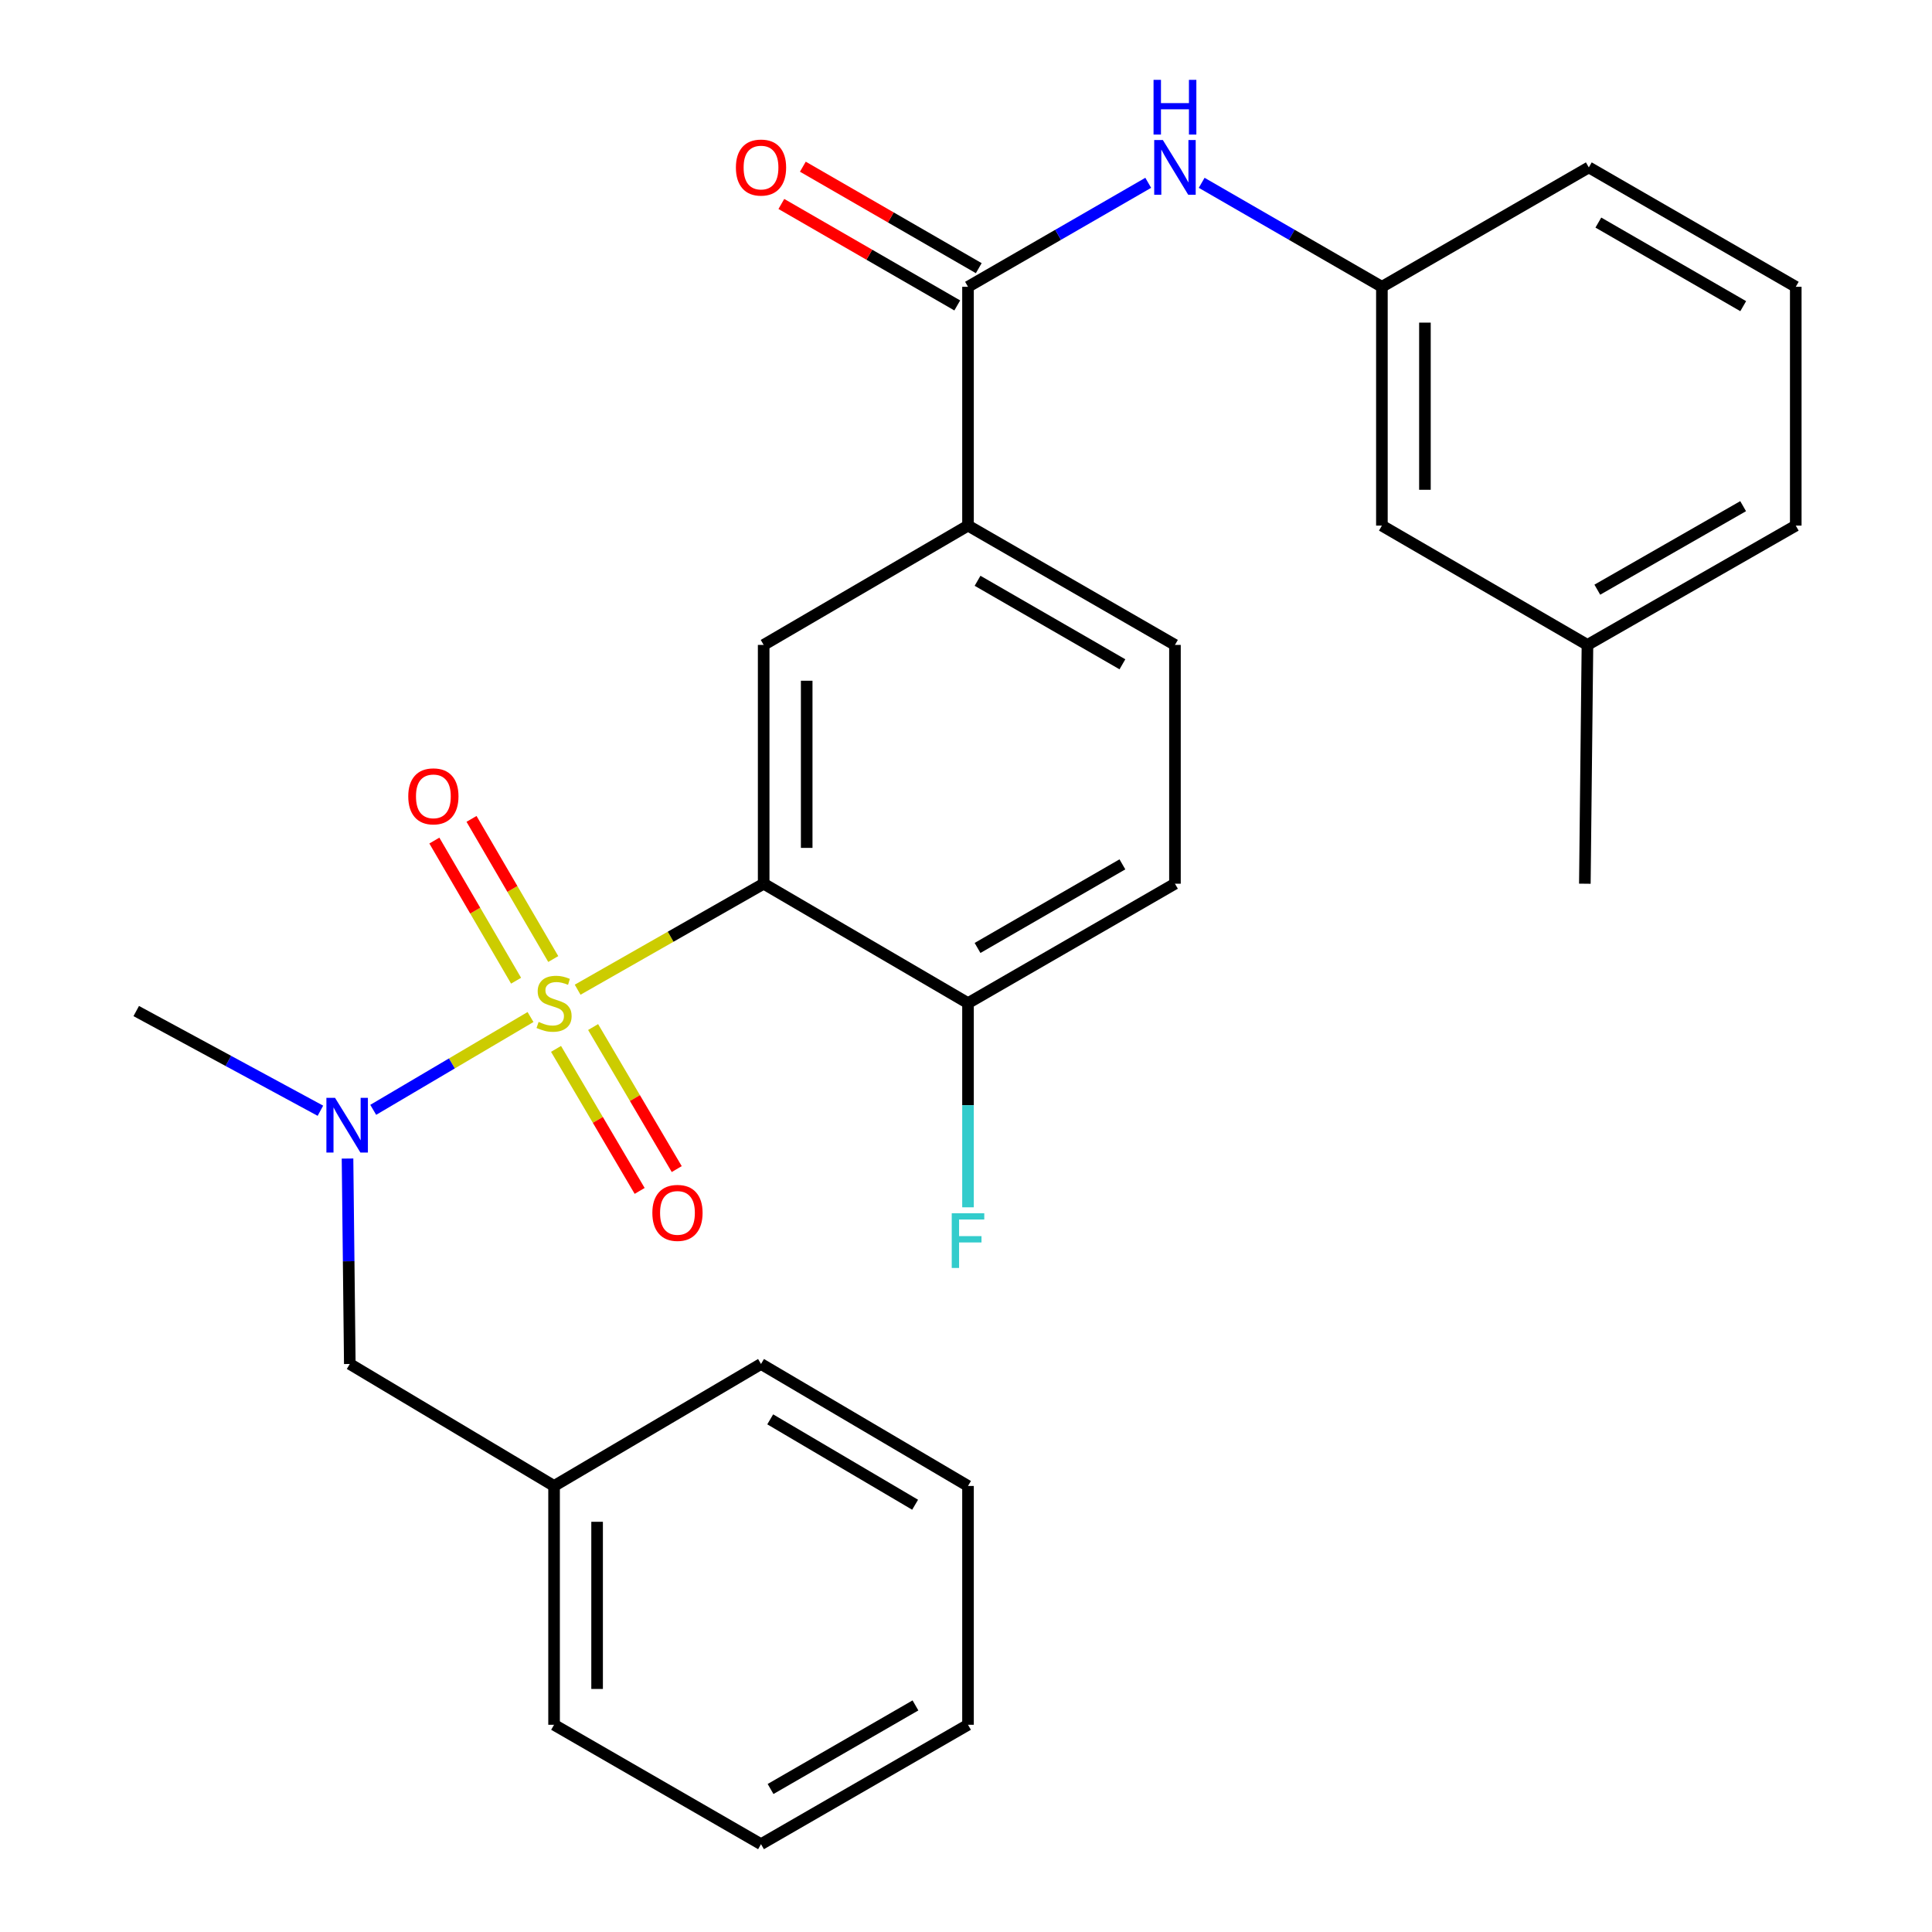 <?xml version='1.0' encoding='iso-8859-1'?>
<svg version='1.1' baseProfile='full'
              xmlns='http://www.w3.org/2000/svg'
                      xmlns:rdkit='http://www.rdkit.org/xml'
                      xmlns:xlink='http://www.w3.org/1999/xlink'
                  xml:space='preserve'
width='1000px' height='1000px' viewBox='0 0 1000 1000'>
<!-- END OF HEADER -->
<rect style='opacity:1.0;fill:#FFFFFF;stroke:none' width='1000' height='1000' x='0' y='0'> </rect>
<path class='bond-0' d='M 298.988,512.269 L 347.131,484.837' style='fill:none;fill-rule:evenodd;stroke:#CCCC00;stroke-width:6px;stroke-linecap:butt;stroke-linejoin:miter;stroke-opacity:1' />
<path class='bond-0' d='M 347.131,484.837 L 395.274,457.405' style='fill:none;fill-rule:evenodd;stroke:#000000;stroke-width:6px;stroke-linecap:butt;stroke-linejoin:miter;stroke-opacity:1' />
<path class='bond-1' d='M 274.597,526.412 L 233.888,550.431' style='fill:none;fill-rule:evenodd;stroke:#CCCC00;stroke-width:6px;stroke-linecap:butt;stroke-linejoin:miter;stroke-opacity:1' />
<path class='bond-1' d='M 233.888,550.431 L 193.179,574.449' style='fill:none;fill-rule:evenodd;stroke:#0000FF;stroke-width:6px;stroke-linecap:butt;stroke-linejoin:miter;stroke-opacity:1' />
<path class='bond-6' d='M 287.803,542.898 L 309.444,579.656' style='fill:none;fill-rule:evenodd;stroke:#CCCC00;stroke-width:6px;stroke-linecap:butt;stroke-linejoin:miter;stroke-opacity:1' />
<path class='bond-6' d='M 309.444,579.656 L 331.084,616.414' style='fill:none;fill-rule:evenodd;stroke:#FF0000;stroke-width:6px;stroke-linecap:butt;stroke-linejoin:miter;stroke-opacity:1' />
<path class='bond-6' d='M 306.996,531.599 L 328.636,568.357' style='fill:none;fill-rule:evenodd;stroke:#CCCC00;stroke-width:6px;stroke-linecap:butt;stroke-linejoin:miter;stroke-opacity:1' />
<path class='bond-6' d='M 328.636,568.357 L 350.277,605.115' style='fill:none;fill-rule:evenodd;stroke:#FF0000;stroke-width:6px;stroke-linecap:butt;stroke-linejoin:miter;stroke-opacity:1' />
<path class='bond-7' d='M 286.362,496.391 L 265.211,460.125' style='fill:none;fill-rule:evenodd;stroke:#CCCC00;stroke-width:6px;stroke-linecap:butt;stroke-linejoin:miter;stroke-opacity:1' />
<path class='bond-7' d='M 265.211,460.125 L 244.059,423.858' style='fill:none;fill-rule:evenodd;stroke:#FF0000;stroke-width:6px;stroke-linecap:butt;stroke-linejoin:miter;stroke-opacity:1' />
<path class='bond-7' d='M 267.123,507.611 L 245.972,471.345' style='fill:none;fill-rule:evenodd;stroke:#CCCC00;stroke-width:6px;stroke-linecap:butt;stroke-linejoin:miter;stroke-opacity:1' />
<path class='bond-7' d='M 245.972,471.345 L 224.82,435.079' style='fill:none;fill-rule:evenodd;stroke:#FF0000;stroke-width:6px;stroke-linecap:butt;stroke-linejoin:miter;stroke-opacity:1' />
<path class='bond-2' d='M 395.274,457.405 L 395.274,333.81' style='fill:none;fill-rule:evenodd;stroke:#000000;stroke-width:6px;stroke-linecap:butt;stroke-linejoin:miter;stroke-opacity:1' />
<path class='bond-2' d='M 417.545,438.866 L 417.545,352.349' style='fill:none;fill-rule:evenodd;stroke:#000000;stroke-width:6px;stroke-linecap:butt;stroke-linejoin:miter;stroke-opacity:1' />
<path class='bond-8' d='M 395.274,457.405 L 501.039,519.221' style='fill:none;fill-rule:evenodd;stroke:#000000;stroke-width:6px;stroke-linecap:butt;stroke-linejoin:miter;stroke-opacity:1' />
<path class='bond-9' d='M 179.876,599.661 L 180.467,652.827' style='fill:none;fill-rule:evenodd;stroke:#0000FF;stroke-width:6px;stroke-linecap:butt;stroke-linejoin:miter;stroke-opacity:1' />
<path class='bond-9' d='M 180.467,652.827 L 181.057,705.994' style='fill:none;fill-rule:evenodd;stroke:#000000;stroke-width:6px;stroke-linecap:butt;stroke-linejoin:miter;stroke-opacity:1' />
<path class='bond-18' d='M 165.841,574.917 L 118.178,549.117' style='fill:none;fill-rule:evenodd;stroke:#0000FF;stroke-width:6px;stroke-linecap:butt;stroke-linejoin:miter;stroke-opacity:1' />
<path class='bond-18' d='M 118.178,549.117 L 70.516,523.317' style='fill:none;fill-rule:evenodd;stroke:#000000;stroke-width:6px;stroke-linecap:butt;stroke-linejoin:miter;stroke-opacity:1' />
<path class='bond-4' d='M 395.274,333.81 L 501.039,272.055' style='fill:none;fill-rule:evenodd;stroke:#000000;stroke-width:6px;stroke-linecap:butt;stroke-linejoin:miter;stroke-opacity:1' />
<path class='bond-3' d='M 501.039,148.447 L 501.039,272.055' style='fill:none;fill-rule:evenodd;stroke:#000000;stroke-width:6px;stroke-linecap:butt;stroke-linejoin:miter;stroke-opacity:1' />
<path class='bond-5' d='M 501.039,148.447 L 547.681,121.536' style='fill:none;fill-rule:evenodd;stroke:#000000;stroke-width:6px;stroke-linecap:butt;stroke-linejoin:miter;stroke-opacity:1' />
<path class='bond-5' d='M 547.681,121.536 L 594.322,94.624' style='fill:none;fill-rule:evenodd;stroke:#0000FF;stroke-width:6px;stroke-linecap:butt;stroke-linejoin:miter;stroke-opacity:1' />
<path class='bond-10' d='M 506.604,138.801 L 461.08,112.541' style='fill:none;fill-rule:evenodd;stroke:#000000;stroke-width:6px;stroke-linecap:butt;stroke-linejoin:miter;stroke-opacity:1' />
<path class='bond-10' d='M 461.08,112.541 L 415.557,86.281' style='fill:none;fill-rule:evenodd;stroke:#FF0000;stroke-width:6px;stroke-linecap:butt;stroke-linejoin:miter;stroke-opacity:1' />
<path class='bond-10' d='M 495.475,158.093 L 449.952,131.833' style='fill:none;fill-rule:evenodd;stroke:#000000;stroke-width:6px;stroke-linecap:butt;stroke-linejoin:miter;stroke-opacity:1' />
<path class='bond-10' d='M 449.952,131.833 L 404.428,105.572' style='fill:none;fill-rule:evenodd;stroke:#FF0000;stroke-width:6px;stroke-linecap:butt;stroke-linejoin:miter;stroke-opacity:1' />
<path class='bond-28' d='M 501.039,272.055 L 608.154,333.81' style='fill:none;fill-rule:evenodd;stroke:#000000;stroke-width:6px;stroke-linecap:butt;stroke-linejoin:miter;stroke-opacity:1' />
<path class='bond-28' d='M 505.983,300.613 L 580.963,343.841' style='fill:none;fill-rule:evenodd;stroke:#000000;stroke-width:6px;stroke-linecap:butt;stroke-linejoin:miter;stroke-opacity:1' />
<path class='bond-11' d='M 621.985,94.624 L 668.627,121.536' style='fill:none;fill-rule:evenodd;stroke:#0000FF;stroke-width:6px;stroke-linecap:butt;stroke-linejoin:miter;stroke-opacity:1' />
<path class='bond-11' d='M 668.627,121.536 L 715.268,148.447' style='fill:none;fill-rule:evenodd;stroke:#000000;stroke-width:6px;stroke-linecap:butt;stroke-linejoin:miter;stroke-opacity:1' />
<path class='bond-13' d='M 501.039,519.221 L 608.154,457.405' style='fill:none;fill-rule:evenodd;stroke:#000000;stroke-width:6px;stroke-linecap:butt;stroke-linejoin:miter;stroke-opacity:1' />
<path class='bond-13' d='M 505.974,490.659 L 580.954,447.387' style='fill:none;fill-rule:evenodd;stroke:#000000;stroke-width:6px;stroke-linecap:butt;stroke-linejoin:miter;stroke-opacity:1' />
<path class='bond-15' d='M 501.039,519.221 L 501.039,572.062' style='fill:none;fill-rule:evenodd;stroke:#000000;stroke-width:6px;stroke-linecap:butt;stroke-linejoin:miter;stroke-opacity:1' />
<path class='bond-15' d='M 501.039,572.062 L 501.039,624.903' style='fill:none;fill-rule:evenodd;stroke:#33CCCC;stroke-width:6px;stroke-linecap:butt;stroke-linejoin:miter;stroke-opacity:1' />
<path class='bond-16' d='M 181.057,705.994 L 286.786,769.134' style='fill:none;fill-rule:evenodd;stroke:#000000;stroke-width:6px;stroke-linecap:butt;stroke-linejoin:miter;stroke-opacity:1' />
<path class='bond-14' d='M 715.268,148.447 L 715.268,272.055' style='fill:none;fill-rule:evenodd;stroke:#000000;stroke-width:6px;stroke-linecap:butt;stroke-linejoin:miter;stroke-opacity:1' />
<path class='bond-14' d='M 737.54,166.989 L 737.54,253.514' style='fill:none;fill-rule:evenodd;stroke:#000000;stroke-width:6px;stroke-linecap:butt;stroke-linejoin:miter;stroke-opacity:1' />
<path class='bond-20' d='M 715.268,148.447 L 822.37,86.644' style='fill:none;fill-rule:evenodd;stroke:#000000;stroke-width:6px;stroke-linecap:butt;stroke-linejoin:miter;stroke-opacity:1' />
<path class='bond-12' d='M 608.154,333.81 L 608.154,457.405' style='fill:none;fill-rule:evenodd;stroke:#000000;stroke-width:6px;stroke-linecap:butt;stroke-linejoin:miter;stroke-opacity:1' />
<path class='bond-17' d='M 715.268,272.055 L 821.665,333.81' style='fill:none;fill-rule:evenodd;stroke:#000000;stroke-width:6px;stroke-linecap:butt;stroke-linejoin:miter;stroke-opacity:1' />
<path class='bond-23' d='M 286.786,769.134 L 286.786,892.742' style='fill:none;fill-rule:evenodd;stroke:#000000;stroke-width:6px;stroke-linecap:butt;stroke-linejoin:miter;stroke-opacity:1' />
<path class='bond-23' d='M 309.058,787.675 L 309.058,874.2' style='fill:none;fill-rule:evenodd;stroke:#000000;stroke-width:6px;stroke-linecap:butt;stroke-linejoin:miter;stroke-opacity:1' />
<path class='bond-24' d='M 286.786,769.134 L 393.9,705.994' style='fill:none;fill-rule:evenodd;stroke:#000000;stroke-width:6px;stroke-linecap:butt;stroke-linejoin:miter;stroke-opacity:1' />
<path class='bond-22' d='M 821.665,333.81 L 820.316,457.405' style='fill:none;fill-rule:evenodd;stroke:#000000;stroke-width:6px;stroke-linecap:butt;stroke-linejoin:miter;stroke-opacity:1' />
<path class='bond-30' d='M 821.665,333.81 L 929.484,272.055' style='fill:none;fill-rule:evenodd;stroke:#000000;stroke-width:6px;stroke-linecap:butt;stroke-linejoin:miter;stroke-opacity:1' />
<path class='bond-30' d='M 826.768,305.22 L 902.242,261.992' style='fill:none;fill-rule:evenodd;stroke:#000000;stroke-width:6px;stroke-linecap:butt;stroke-linejoin:miter;stroke-opacity:1' />
<path class='bond-19' d='M 929.484,148.447 L 822.37,86.644' style='fill:none;fill-rule:evenodd;stroke:#000000;stroke-width:6px;stroke-linecap:butt;stroke-linejoin:miter;stroke-opacity:1' />
<path class='bond-19' d='M 902.286,158.468 L 827.306,115.205' style='fill:none;fill-rule:evenodd;stroke:#000000;stroke-width:6px;stroke-linecap:butt;stroke-linejoin:miter;stroke-opacity:1' />
<path class='bond-21' d='M 929.484,148.447 L 929.484,272.055' style='fill:none;fill-rule:evenodd;stroke:#000000;stroke-width:6px;stroke-linecap:butt;stroke-linejoin:miter;stroke-opacity:1' />
<path class='bond-26' d='M 286.786,892.742 L 393.9,954.545' style='fill:none;fill-rule:evenodd;stroke:#000000;stroke-width:6px;stroke-linecap:butt;stroke-linejoin:miter;stroke-opacity:1' />
<path class='bond-25' d='M 393.9,705.994 L 501.039,769.134' style='fill:none;fill-rule:evenodd;stroke:#000000;stroke-width:6px;stroke-linecap:butt;stroke-linejoin:miter;stroke-opacity:1' />
<path class='bond-25' d='M 398.663,734.652 L 473.661,778.85' style='fill:none;fill-rule:evenodd;stroke:#000000;stroke-width:6px;stroke-linecap:butt;stroke-linejoin:miter;stroke-opacity:1' />
<path class='bond-27' d='M 501.039,769.134 L 501.039,892.742' style='fill:none;fill-rule:evenodd;stroke:#000000;stroke-width:6px;stroke-linecap:butt;stroke-linejoin:miter;stroke-opacity:1' />
<path class='bond-29' d='M 393.9,954.545 L 501.039,892.742' style='fill:none;fill-rule:evenodd;stroke:#000000;stroke-width:6px;stroke-linecap:butt;stroke-linejoin:miter;stroke-opacity:1' />
<path class='bond-29' d='M 398.842,925.983 L 473.84,882.72' style='fill:none;fill-rule:evenodd;stroke:#000000;stroke-width:6px;stroke-linecap:butt;stroke-linejoin:miter;stroke-opacity:1' />
<path  class='atom-0' d='M 278.786 528.941
Q 279.106 529.061, 280.426 529.621
Q 281.746 530.181, 283.186 530.541
Q 284.666 530.861, 286.106 530.861
Q 288.786 530.861, 290.346 529.581
Q 291.906 528.261, 291.906 525.981
Q 291.906 524.421, 291.106 523.461
Q 290.346 522.501, 289.146 521.981
Q 287.946 521.461, 285.946 520.861
Q 283.426 520.101, 281.906 519.381
Q 280.426 518.661, 279.346 517.141
Q 278.306 515.621, 278.306 513.061
Q 278.306 509.501, 280.706 507.301
Q 283.146 505.101, 287.946 505.101
Q 291.226 505.101, 294.946 506.661
L 294.026 509.741
Q 290.626 508.341, 288.066 508.341
Q 285.306 508.341, 283.786 509.501
Q 282.266 510.621, 282.306 512.581
Q 282.306 514.101, 283.066 515.021
Q 283.866 515.941, 284.986 516.461
Q 286.146 516.981, 288.066 517.581
Q 290.626 518.381, 292.146 519.181
Q 293.666 519.981, 294.746 521.621
Q 295.866 523.221, 295.866 525.981
Q 295.866 529.901, 293.226 532.021
Q 290.626 534.101, 286.266 534.101
Q 283.746 534.101, 281.826 533.541
Q 279.946 533.021, 277.706 532.101
L 278.786 528.941
' fill='#CCCC00'/>
<path  class='atom-2' d='M 173.424 568.251
L 182.704 583.251
Q 183.624 584.731, 185.104 587.411
Q 186.584 590.091, 186.664 590.251
L 186.664 568.251
L 190.424 568.251
L 190.424 596.571
L 186.544 596.571
L 176.584 580.171
Q 175.424 578.251, 174.184 576.051
Q 172.984 573.851, 172.624 573.171
L 172.624 596.571
L 168.944 596.571
L 168.944 568.251
L 173.424 568.251
' fill='#0000FF'/>
<path  class='atom-6' d='M 601.894 72.484
L 611.174 87.484
Q 612.094 88.964, 613.574 91.644
Q 615.054 94.324, 615.134 94.484
L 615.134 72.484
L 618.894 72.484
L 618.894 100.804
L 615.014 100.804
L 605.054 84.404
Q 603.894 82.484, 602.654 80.284
Q 601.454 78.084, 601.094 77.404
L 601.094 100.804
L 597.414 100.804
L 597.414 72.484
L 601.894 72.484
' fill='#0000FF'/>
<path  class='atom-6' d='M 597.074 41.332
L 600.914 41.332
L 600.914 53.372
L 615.394 53.372
L 615.394 41.332
L 619.234 41.332
L 619.234 69.652
L 615.394 69.652
L 615.394 56.572
L 600.914 56.572
L 600.914 69.652
L 597.074 69.652
L 597.074 41.332
' fill='#0000FF'/>
<path  class='atom-7' d='M 337.656 627.789
Q 337.656 620.989, 341.016 617.189
Q 344.376 613.389, 350.656 613.389
Q 356.936 613.389, 360.296 617.189
Q 363.656 620.989, 363.656 627.789
Q 363.656 634.669, 360.256 638.589
Q 356.856 642.469, 350.656 642.469
Q 344.416 642.469, 341.016 638.589
Q 337.656 634.709, 337.656 627.789
M 350.656 639.269
Q 354.976 639.269, 357.296 636.389
Q 359.656 633.469, 359.656 627.789
Q 359.656 622.229, 357.296 619.429
Q 354.976 616.589, 350.656 616.589
Q 346.336 616.589, 343.976 619.389
Q 341.656 622.189, 341.656 627.789
Q 341.656 633.509, 343.976 636.389
Q 346.336 639.269, 350.656 639.269
' fill='#FF0000'/>
<path  class='atom-8' d='M 211.314 412.187
Q 211.314 405.387, 214.674 401.587
Q 218.034 397.787, 224.314 397.787
Q 230.594 397.787, 233.954 401.587
Q 237.314 405.387, 237.314 412.187
Q 237.314 419.067, 233.914 422.987
Q 230.514 426.867, 224.314 426.867
Q 218.074 426.867, 214.674 422.987
Q 211.314 419.107, 211.314 412.187
M 224.314 423.667
Q 228.634 423.667, 230.954 420.787
Q 233.314 417.867, 233.314 412.187
Q 233.314 406.627, 230.954 403.827
Q 228.634 400.987, 224.314 400.987
Q 219.994 400.987, 217.634 403.787
Q 215.314 406.587, 215.314 412.187
Q 215.314 417.907, 217.634 420.787
Q 219.994 423.667, 224.314 423.667
' fill='#FF0000'/>
<path  class='atom-11' d='M 380.9 86.724
Q 380.9 79.924, 384.26 76.124
Q 387.62 72.324, 393.9 72.324
Q 400.18 72.324, 403.54 76.124
Q 406.9 79.924, 406.9 86.724
Q 406.9 93.604, 403.5 97.524
Q 400.1 101.404, 393.9 101.404
Q 387.66 101.404, 384.26 97.524
Q 380.9 93.644, 380.9 86.724
M 393.9 98.204
Q 398.22 98.204, 400.54 95.324
Q 402.9 92.404, 402.9 86.724
Q 402.9 81.164, 400.54 78.364
Q 398.22 75.524, 393.9 75.524
Q 389.58 75.524, 387.22 78.324
Q 384.9 81.124, 384.9 86.724
Q 384.9 92.444, 387.22 95.324
Q 389.58 98.204, 393.9 98.204
' fill='#FF0000'/>
<path  class='atom-16' d='M 492.619 627.976
L 509.459 627.976
L 509.459 631.216
L 496.419 631.216
L 496.419 639.816
L 508.019 639.816
L 508.019 643.096
L 496.419 643.096
L 496.419 656.296
L 492.619 656.296
L 492.619 627.976
' fill='#33CCCC'/>
</svg>
